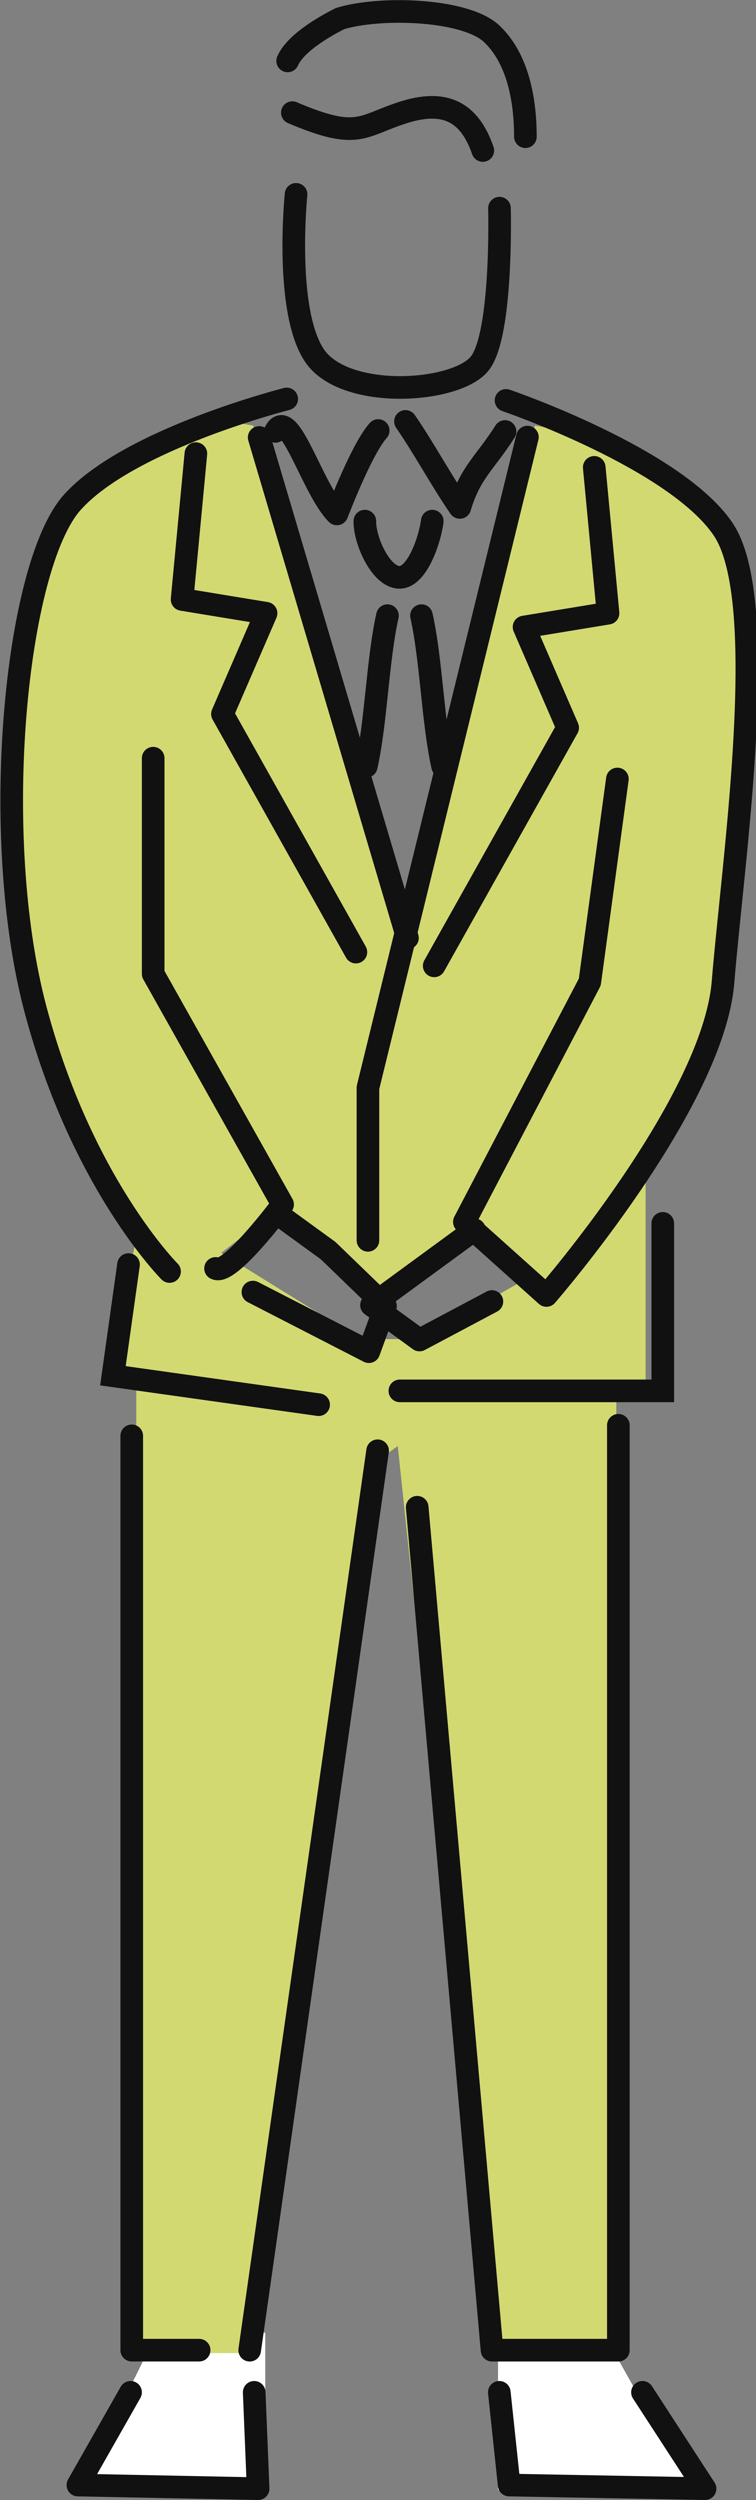 <svg xmlns="http://www.w3.org/2000/svg" width="66.849" height="220.896" viewBox="0 0 66.849 220.896">
  <rect x="0" y="0" width="66.849" height="220.896" fill="#808080" stroke="none"/>
  <g id="Group_787" data-name="Group 787" transform="translate(-848.521 -595.045)">
    <path id="Path_94387" data-name="Path 94387" d="M-8501.3-15229.315l-6.439,13.008h16v-13.008Z" transform="translate(9363.716 16030.464)" fill="#fff"/>
    <path id="Path_94388" data-name="Path 94388" d="M-8477.751-15229.315h9.3l7.782,13.908h-17.085Z" transform="translate(9370.312 16030.464)" fill="#fff"/>
    <path id="Exclusion_1" data-name="Exclusion 1" d="M53.366,170.758h0l-10.83,0L34.042,90.611l-2.966,2.166-9.818,77.979H10.921V85.174H8.108l2.813-12.857c-.027-.053-2.852-5.652-5.566-12.471A107.174,107.174,0,0,1,1.588,48.873,36.22,36.22,0,0,1,.006,38.844,225.278,225.278,0,0,1,2.526,12.258v-.01c.656-4.369,5.532-8.422,5.581-8.463l.129-.066c2.934-1.527,5.115-2.689,6.145-3.271A5.562,5.562,0,0,1,16.957,0a26.357,26.357,0,0,1,4.3.447L34.042,44.4,46.173.447l.016,0c.626.1,6.217,1.076,9.768,3.336l.744.469c3.492,2.2,6.792,4.27,7.379,7.994.3,1.914.257,9.582-.11,18.232-.413,9.754-1.078,17.414-1.778,20.49A36.769,36.769,0,0,1,55.956,63.8V85.174h-2.59v85.584ZM23.259,69.809v0l-4.829,3.736,12.313,7.617H36l9.532-5.4L40.641,71.7l-7.355,6.021-2.542-1.957L23.26,69.811Z" transform="translate(849.651 632.204)" fill="#d2d971"/>
    <g id="Group_771" data-name="Group 771" transform="translate(849.558 596.057)">
      <path id="パス_195" data-name="パス 195" d="M381.731,191.549s-1.045,10.23,1.619,14.229,12.66,3.332,14.66.667,1.708-13.676,1.708-13.676" transform="translate(-356.589 -175.388)" fill="none" stroke="#111" stroke-linecap="round" stroke-linejoin="round" stroke-width="2"/>
      <path id="パス_197" data-name="パス 197" d="M402.107,189.367c0-3.554-.793-7.152-3.114-9.215-2.5-2.095-9.843-2.275-13.276-1.22-.85.427-3.877,2.009-4.632,3.738" transform="translate(-356.687 -178.301)" fill="none" stroke="#111" stroke-linecap="round" stroke-linejoin="round" stroke-width="2"/>
      <path id="パス_198" data-name="パス 198" d="M380.2,208.914c1.227-2.31,3.278,5.139,5.435,7.294.693-1.765,2.39-5.953,3.652-7.369" transform="translate(-356.883 -171.811)" fill="none" stroke="#111" stroke-linecap="round" stroke-linejoin="round" stroke-width="2"/>
      <path id="パス_199" data-name="パス 199" d="M389.626,208.112c1.6,2.311,3.206,5.29,4.805,7.6.919-3.112,2.267-3.966,4-6.71" transform="translate(-354.809 -171.889)" fill="none" stroke="#111" stroke-linecap="round" stroke-linejoin="round" stroke-width="2"/>
      <path id="パス_200" data-name="パス 200" d="M386.682,215.361c-.038,1.636,1.349,4.847,2.979,4.965s2.779-3.343,2.98-4.965" transform="translate(-355.456 -170.327)" fill="none" stroke="#111" stroke-linecap="round" stroke-linejoin="round" stroke-width="2"/>
      <path id="パス_201" data-name="パス 201" d="M397.58,206.641s14.915,5.082,19.185,11.365.879,29.275,0,40.031-15.614,27.691-15.614,27.691l-7.257-6.5,11.091-21.191,2.44-17.944" transform="translate(-353.87 -172.274)" fill="none" stroke="#111" stroke-linecap="round" stroke-linejoin="round" stroke-width="2"/>
      <path id="パス_202" data-name="パス 202" d="M389.645,283.235l-11.311,79.473" transform="translate(-357.292 -156.06)" fill="none" stroke="#111" stroke-linecap="round" stroke-linejoin="round" stroke-width="2"/>
      <path id="パス_204" data-name="パス 204" d="M.092,0c.322,3.966-.321,9.475,0,13.442" transform="translate(36.14 53.399) rotate(-8)" fill="none" stroke="#111" stroke-linecap="round" stroke-linejoin="round" stroke-width="2"/>
      <path id="パス_204-2" data-name="パス 204" d="M390.552,222.188l13.111,44.223" transform="translate(-368.671 -184.546)" fill="none" stroke="#111" stroke-linecap="round" stroke-linejoin="round" stroke-width="2"/>
      <path id="パス_204-3" data-name="パス 204" d="M391.772,222.188l-1.22,12.885,7.426,1.22-3.857,8.9,11.8,21.039" transform="translate(-375.488 -183.118)" fill="none" stroke="#111" stroke-linecap="round" stroke-linejoin="round" stroke-width="2"/>
      <path id="パス_204-4" data-name="パス 204" d="M404.7,222.188l1.22,12.885-7.427,1.22,3.857,8.9-11.8,21.039" transform="translate(-353.192 -181.904)" fill="none" stroke="#111" stroke-linecap="round" stroke-linejoin="round" stroke-width="2"/>
      <path id="パス_205" data-name="パス 205" d="M369.785,282.154v80.789h5.958" transform="translate(-359.172 -156.298)" fill="none" stroke="#111" stroke-linecap="round" stroke-linejoin="round" stroke-width="2"/>
      <path id="パス_206" data-name="パス 206" d="M408.263,281.391v81.721H397.092l-6.616-74.48" transform="translate(-354.622 -156.466)" fill="none" stroke="#111" stroke-linecap="round" stroke-linejoin="round" stroke-width="2"/>
      <path id="パス_207" data-name="パス 207" d="M381.471,351.433l.348,8.514-15.938-.321,4.658-8.193" transform="translate(-360.031 -141.063)" fill="none" stroke="#111" stroke-linecap="round" stroke-linejoin="round" stroke-width="2"/>
      <path id="パス_208" data-name="パス 208" d="M409.086,351.433l5.535,8.514-17.323-.321-.871-8.193" transform="translate(-353.313 -141.063)" fill="none" stroke="#111" stroke-linecap="round" stroke-linejoin="round" stroke-width="2"/>
      <path id="線_316" data-name="線 316" d="M7.65,34.924v14.8H-15.6" transform="translate(49.92 72.159)" fill="none" stroke="#111" stroke-linecap="round" stroke-width="2"/>
      <path id="線_316-2" data-name="線 316" d="M0,0V9.921H18.37" transform="translate(10.328 110.723) rotate(8)" fill="none" stroke="#111" stroke-linecap="round" stroke-width="2"/>
      <path id="Path_94249" data-name="Path 94249" d="M375.041,283.63s-7.758-7.755-11.854-23.159-1.777-39.2,3.257-44.808,18.956-9.13,18.956-9.13" transform="translate(-361.085 -172.294)" fill="none" stroke="#111" stroke-linecap="round" stroke-linejoin="round" stroke-width="2"/>
      <path id="Path_94250" data-name="Path 94250" d="M373.218,230.05v19.059l11.444,20.372s-4.689,6.314-5.928,5.654" transform="translate(-360.71 -164.07)" fill="none" stroke="#111" stroke-linecap="round" stroke-linejoin="round" stroke-width="2"/>
      <path id="Path_94251" data-name="Path 94251" d="M.037.864,0,12.39l4.257-.518L6.318,5.14,7.133,0" transform="matrix(0.454, -0.891, 0.891, 0.454, 20.539, 112.795)" fill="none" stroke="#111" stroke-linecap="round" stroke-linejoin="round" stroke-width="2"/>
      <path id="Path_94252" data-name="Path 94252" d="M6.329,11.163,4.717,0,0,2.3V9.552" transform="matrix(-0.469, -0.883, 0.883, -0.469, 34.025, 118.469)" fill="none" stroke="#111" stroke-linecap="round" stroke-linejoin="round" stroke-width="2"/>
      <path id="Path_94370" data-name="Path 94370" d="M645.832,594.815c-1.209-3.473-3.4-4.533-7.087-3.344s-3.955,2.473-9.757,0" transform="translate(-604.175 -582.53)" fill="none" stroke="#111" stroke-linecap="round" stroke-width="2"/>
      <path id="パス_204-5" data-name="パス 204" d="M390.552,222.188" transform="translate(-368.671 -184.366)" fill="none" stroke="#111" stroke-linecap="round" stroke-linejoin="round" stroke-width="2"/>
      <path id="パス_204-6" data-name="パス 204" d="M393.094,222.188l-14.1,57.483v13.488" transform="translate(-347.495 -184.578)" fill="none" stroke="#111" stroke-linecap="round" stroke-linejoin="round" stroke-width="2"/>
      <path id="パス_204-7" data-name="パス 204" d="M.092,13.442C.414,9.476-.228,3.967.093,0" transform="translate(31.444 66.71) rotate(-172)" fill="none" stroke="#111" stroke-linecap="round" stroke-linejoin="round" stroke-width="2"/>
    </g>
  </g>
</svg>
